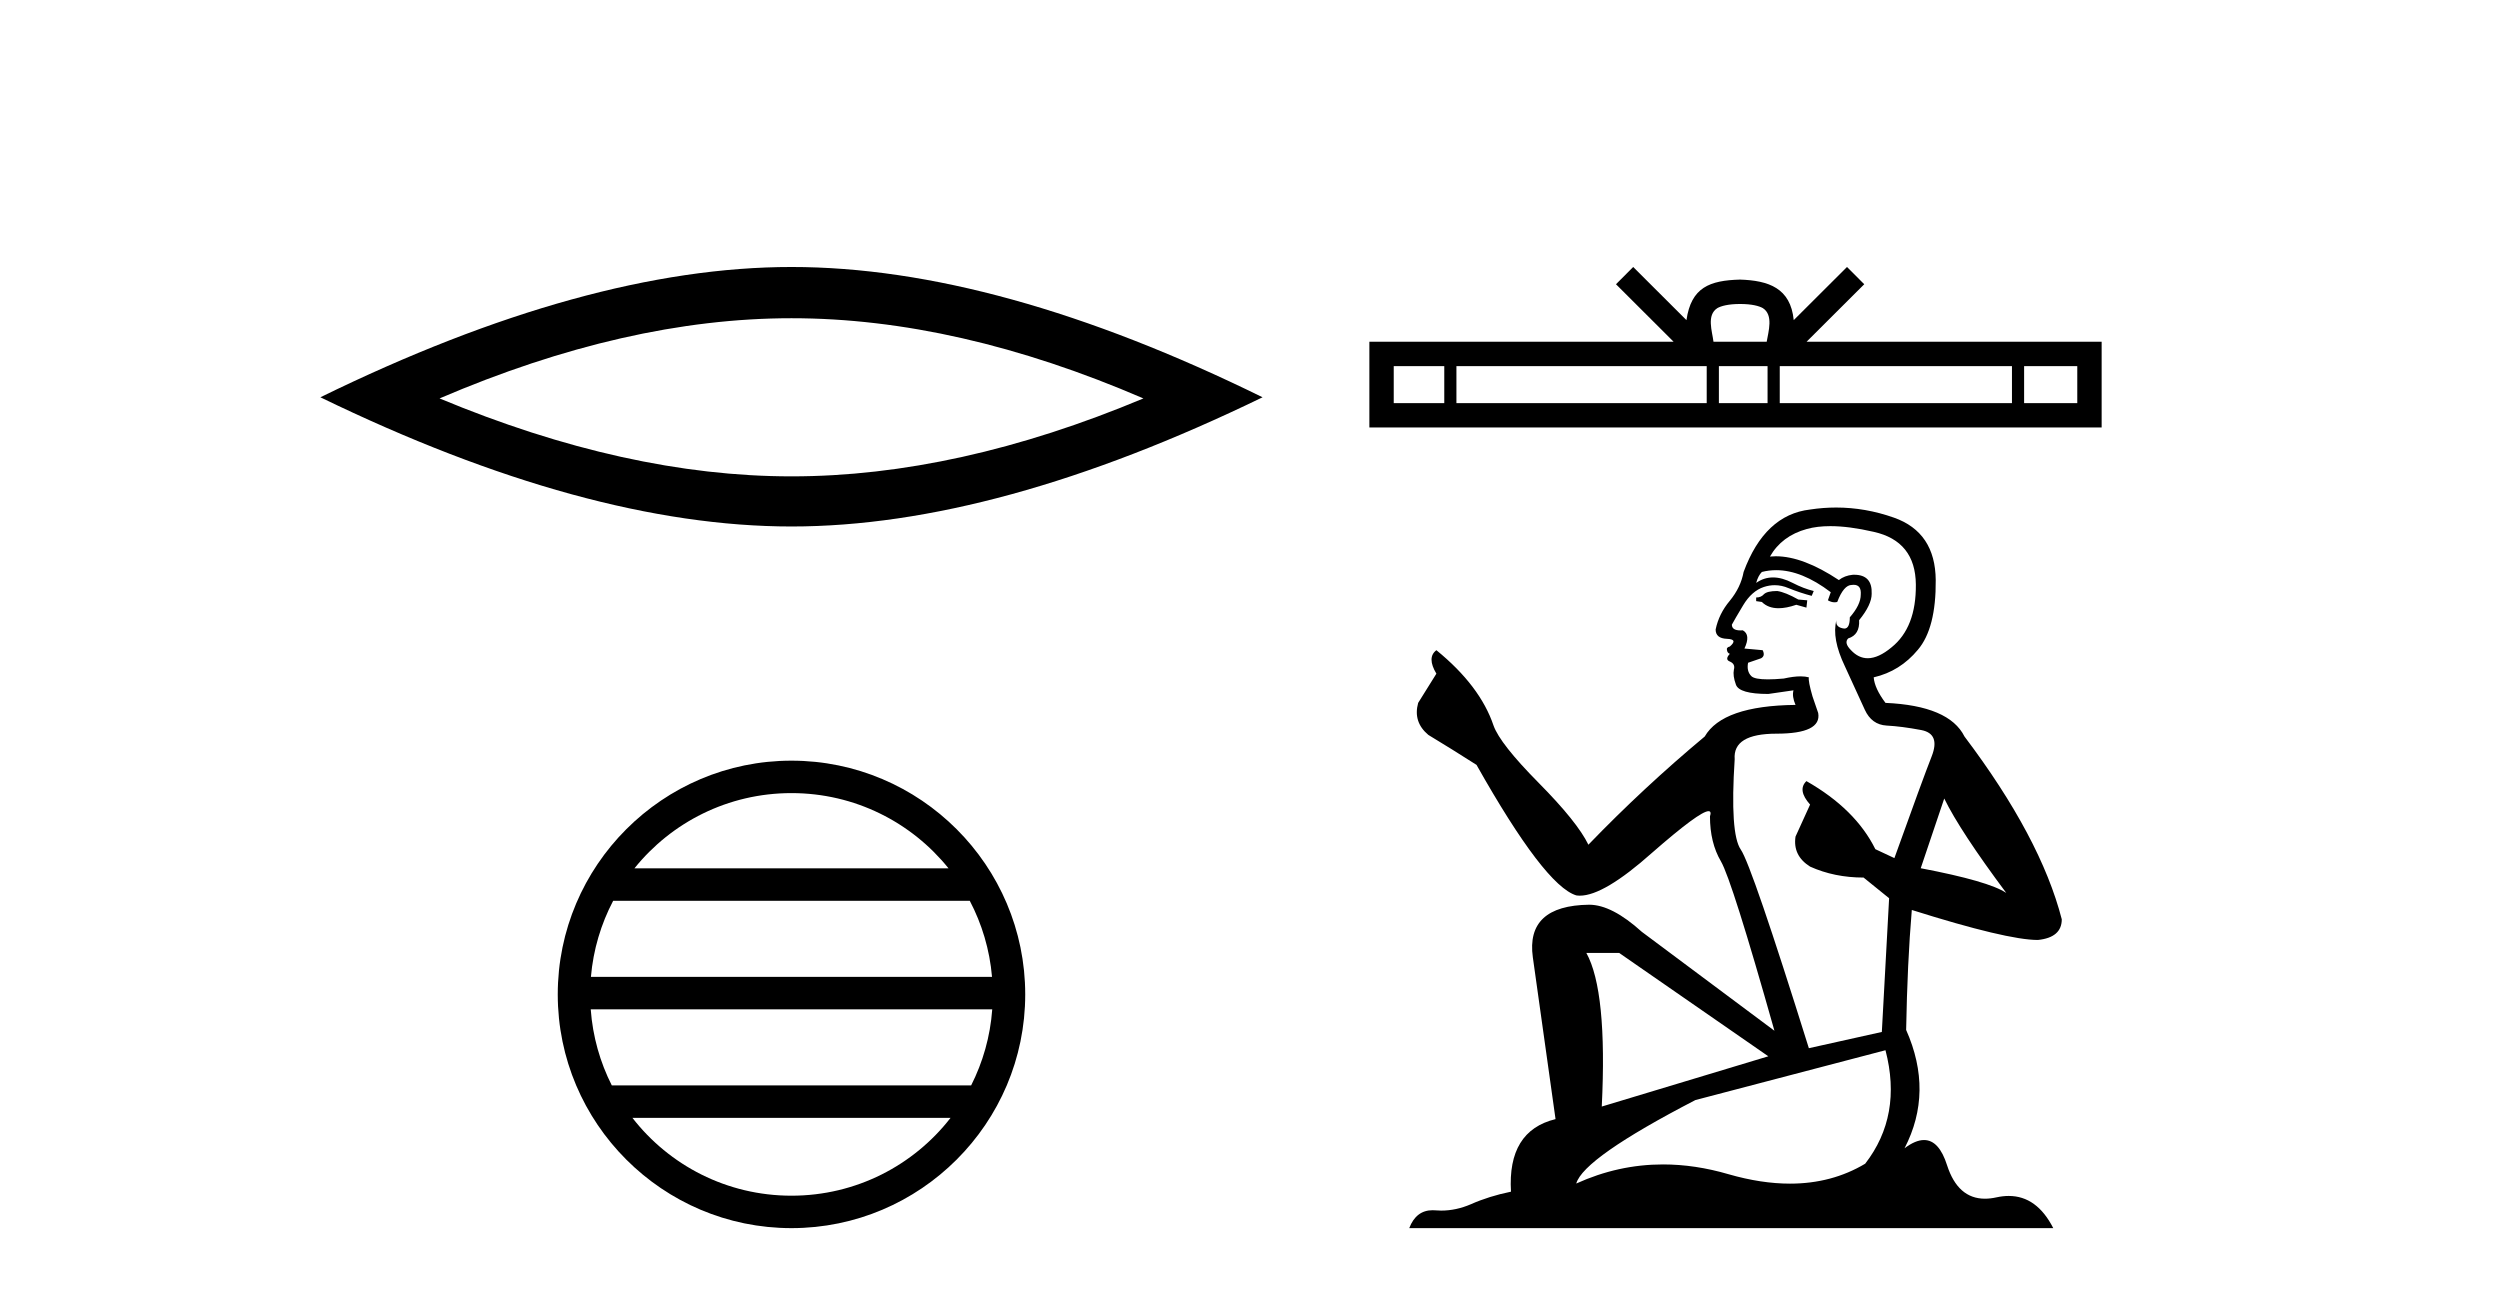 <?xml version='1.0' encoding='UTF-8' standalone='yes'?><svg xmlns='http://www.w3.org/2000/svg' xmlns:xlink='http://www.w3.org/1999/xlink' width='79.0' height='41.0' ><path d='M 25.011 10.056 Q 30.254 10.056 36.132 12.59 Q 30.254 15.053 25.011 15.053 Q 19.802 15.053 13.89 12.59 Q 19.802 10.056 25.011 10.056 ZM 25.011 8.437 Q 18.535 8.437 10.124 12.554 Q 18.535 16.637 25.011 16.637 Q 31.486 16.637 39.897 12.554 Q 31.521 8.437 25.011 8.437 Z' style='fill:#000000;stroke:none' /><path d='M 25.01 25.062 C 27.019 25.062 28.808 25.99 29.974 27.44 L 20.048 27.44 C 21.213 25.99 23.002 25.062 25.01 25.062 ZM 30.645 28.465 C 31.028 29.195 31.274 30.008 31.348 30.87 L 18.673 30.87 C 18.747 30.008 18.993 29.195 19.376 28.465 ZM 31.355 31.895 C 31.292 32.756 31.058 33.568 30.688 34.299 L 19.333 34.299 C 18.963 33.568 18.73 32.756 18.667 31.895 ZM 30.038 35.324 C 28.875 36.822 27.056 37.784 25.01 37.784 C 22.965 37.784 21.147 36.822 19.984 35.324 ZM 25.01 24.037 C 20.939 24.037 17.625 27.352 17.625 31.424 C 17.625 35.495 20.939 38.809 25.01 38.809 C 29.082 38.809 32.397 35.495 32.397 31.424 C 32.397 27.352 29.082 24.037 25.01 24.037 Z' style='fill:#000000;stroke:none' /><path d='M 54.987 9.606 C 55.362 9.606 55.588 9.67 55.705 9.736 C 56.045 9.953 55.883 10.473 55.828 10.798 L 54.146 10.798 C 54.105 10.466 53.922 9.959 54.269 9.736 C 54.386 9.67 54.612 9.606 54.987 9.606 ZM 45.639 11.569 L 45.639 12.738 L 44.042 12.738 L 44.042 11.569 ZM 53.932 11.569 L 53.932 12.738 L 46.023 12.738 L 46.023 11.569 ZM 55.855 11.569 L 55.855 12.738 L 54.317 12.738 L 54.317 11.569 ZM 63.578 11.569 L 63.578 12.738 L 56.24 12.738 L 56.24 11.569 ZM 65.642 11.569 L 65.642 12.738 L 63.962 12.738 L 63.962 11.569 ZM 51.609 8.437 L 51.065 8.982 L 52.885 10.798 L 43.272 10.798 L 43.272 13.508 L 66.412 13.508 L 66.412 10.798 L 57.089 10.798 L 58.91 8.982 L 58.365 8.437 L 56.682 10.116 C 56.581 9.098 55.884 8.865 54.987 8.835 C 54.029 8.861 53.441 9.078 53.292 10.116 L 51.609 8.437 Z' style='fill:#000000;stroke:none' /><path d='M 56.161 18.676 Q 55.841 18.676 55.739 18.778 Q 55.649 18.881 55.495 18.881 L 55.495 18.996 L 55.675 19.022 Q 55.873 19.22 56.203 19.22 Q 56.447 19.22 56.763 19.111 L 57.083 19.201 L 57.109 18.97 L 56.827 18.945 Q 56.417 18.714 56.161 18.676 ZM 57.839 16.626 Q 58.43 16.626 59.209 16.806 Q 60.529 17.1 60.541 18.471 Q 60.554 19.828 59.773 20.456 Q 59.36 20.8 59.021 20.8 Q 58.729 20.8 58.492 20.546 Q 58.262 20.315 58.403 20.174 Q 58.774 20.059 58.748 19.598 Q 59.145 19.111 59.145 18.765 Q 59.17 18.162 58.592 18.162 Q 58.568 18.162 58.543 18.163 Q 58.287 18.189 58.108 18.33 Q 56.975 17.578 56.113 17.578 Q 56.02 17.578 55.931 17.587 L 55.931 17.587 Q 56.302 16.934 57.096 16.716 Q 57.42 16.626 57.839 16.626 ZM 61.438 25.233 Q 61.937 26.258 63.398 28.217 Q 62.847 27.846 60.695 27.436 L 61.438 25.233 ZM 56.127 18.017 Q 56.935 18.017 57.852 18.714 L 57.762 18.97 Q 57.87 19.033 57.971 19.033 Q 58.014 19.033 58.057 19.022 Q 58.262 18.484 58.518 18.484 Q 58.549 18.48 58.576 18.48 Q 58.823 18.48 58.8 18.791 Q 58.8 19.111 58.454 19.508 Q 58.454 19.863 58.281 19.863 Q 58.254 19.863 58.223 19.854 Q 57.993 19.803 58.031 19.598 L 58.031 19.598 Q 57.877 20.174 58.3 21.058 Q 58.71 21.954 58.928 22.428 Q 59.145 22.902 59.619 22.928 Q 60.093 22.953 60.708 23.069 Q 61.323 23.184 61.041 23.901 Q 60.759 24.618 59.863 27.116 L 59.261 26.834 Q 58.633 25.566 57.083 24.683 L 57.083 24.683 Q 56.789 24.964 57.199 25.425 L 56.738 26.437 Q 56.648 27.039 57.199 27.385 Q 57.967 27.731 58.889 27.731 L 59.696 28.384 L 59.466 32.61 L 57.16 33.123 Q 55.354 27.346 55.009 26.847 Q 54.663 26.347 54.816 23.991 Q 54.752 23.184 56.136 23.184 Q 57.57 23.184 57.455 22.531 L 57.275 22.006 Q 57.135 21.519 57.16 21.404 Q 57.048 21.373 56.898 21.373 Q 56.674 21.373 56.366 21.442 Q 56.076 21.468 55.865 21.468 Q 55.444 21.468 55.342 21.365 Q 55.188 21.212 55.239 20.943 L 55.649 20.802 Q 55.79 20.725 55.7 20.546 L 55.124 20.494 Q 55.329 20.059 55.073 19.918 Q 55.034 19.921 55 19.921 Q 54.727 19.921 54.727 19.739 Q 54.816 19.572 55.085 19.124 Q 55.354 18.676 55.739 18.548 Q 55.911 18.492 56.081 18.492 Q 56.303 18.492 56.52 18.586 Q 56.904 18.74 57.25 18.829 L 57.314 18.676 Q 56.994 18.599 56.648 18.42 Q 56.315 18.247 56.027 18.247 Q 55.739 18.247 55.495 18.42 Q 55.559 18.189 55.675 18.074 Q 55.897 18.017 56.127 18.017 ZM 51.166 30.113 L 55.879 33.379 L 50.616 34.967 Q 50.795 31.317 50.129 30.113 ZM 59.581 33.187 Q 60.119 35.249 58.94 36.773 Q 57.885 37.403 56.564 37.403 Q 55.657 37.403 54.624 37.106 Q 53.566 36.796 52.553 36.796 Q 51.137 36.796 49.809 37.4 Q 50.039 36.594 53.574 34.762 L 59.581 33.187 ZM 58.023 16.038 Q 57.612 16.038 57.199 16.101 Q 55.764 16.268 55.098 18.074 Q 55.009 18.56 54.663 18.983 Q 54.317 19.393 54.214 19.892 Q 54.214 20.174 54.573 20.187 Q 54.932 20.2 54.663 20.43 Q 54.547 20.456 54.573 20.546 Q 54.586 20.635 54.663 20.661 Q 54.496 20.84 54.663 20.904 Q 54.842 20.981 54.791 21.16 Q 54.752 21.353 54.855 21.634 Q 54.957 21.929 55.879 21.929 L 56.674 21.814 L 56.674 21.814 Q 56.622 22.006 56.738 22.275 Q 54.432 22.3 53.869 23.274 Q 51.935 24.887 50.193 26.693 Q 49.847 25.976 48.618 24.734 Q 47.401 23.504 47.196 22.928 Q 46.773 21.673 45.39 20.546 Q 45.083 20.776 45.39 21.288 L 44.814 22.211 Q 44.647 22.813 45.134 23.222 Q 45.877 23.671 46.658 24.17 Q 48.81 27.987 49.809 28.294 Q 49.864 28.303 49.924 28.303 Q 50.684 28.303 52.204 26.949 Q 53.709 25.633 53.99 25.633 Q 54.089 25.633 54.035 25.797 Q 54.035 26.629 54.381 27.218 Q 54.727 27.808 56.072 32.572 L 51.883 29.447 Q 50.936 28.589 50.218 28.589 Q 48.208 28.614 48.438 30.254 L 49.155 35.364 Q 47.631 35.735 47.747 37.657 Q 47.055 37.798 46.479 38.054 Q 46.013 38.255 45.539 38.255 Q 45.439 38.255 45.339 38.246 Q 45.304 38.243 45.271 38.243 Q 44.749 38.243 44.532 38.809 L 64.883 38.809 Q 64.364 37.792 63.476 37.792 Q 63.291 37.792 63.09 37.836 Q 62.896 37.879 62.724 37.879 Q 61.869 37.879 61.528 36.824 Q 61.275 36.025 60.799 36.025 Q 60.527 36.025 60.183 36.286 Q 61.105 34.506 60.234 32.546 Q 60.272 30.42 60.413 28.755 Q 63.423 29.703 64.397 29.703 Q 65.152 29.626 65.152 29.05 Q 64.486 26.463 62.078 23.274 Q 61.592 22.3 59.581 22.211 Q 59.235 21.75 59.209 21.404 Q 60.042 21.212 60.605 20.533 Q 61.182 19.854 61.169 18.33 Q 61.156 16.819 59.85 16.358 Q 58.945 16.038 58.023 16.038 Z' style='fill:#000000;stroke:none' /></svg>